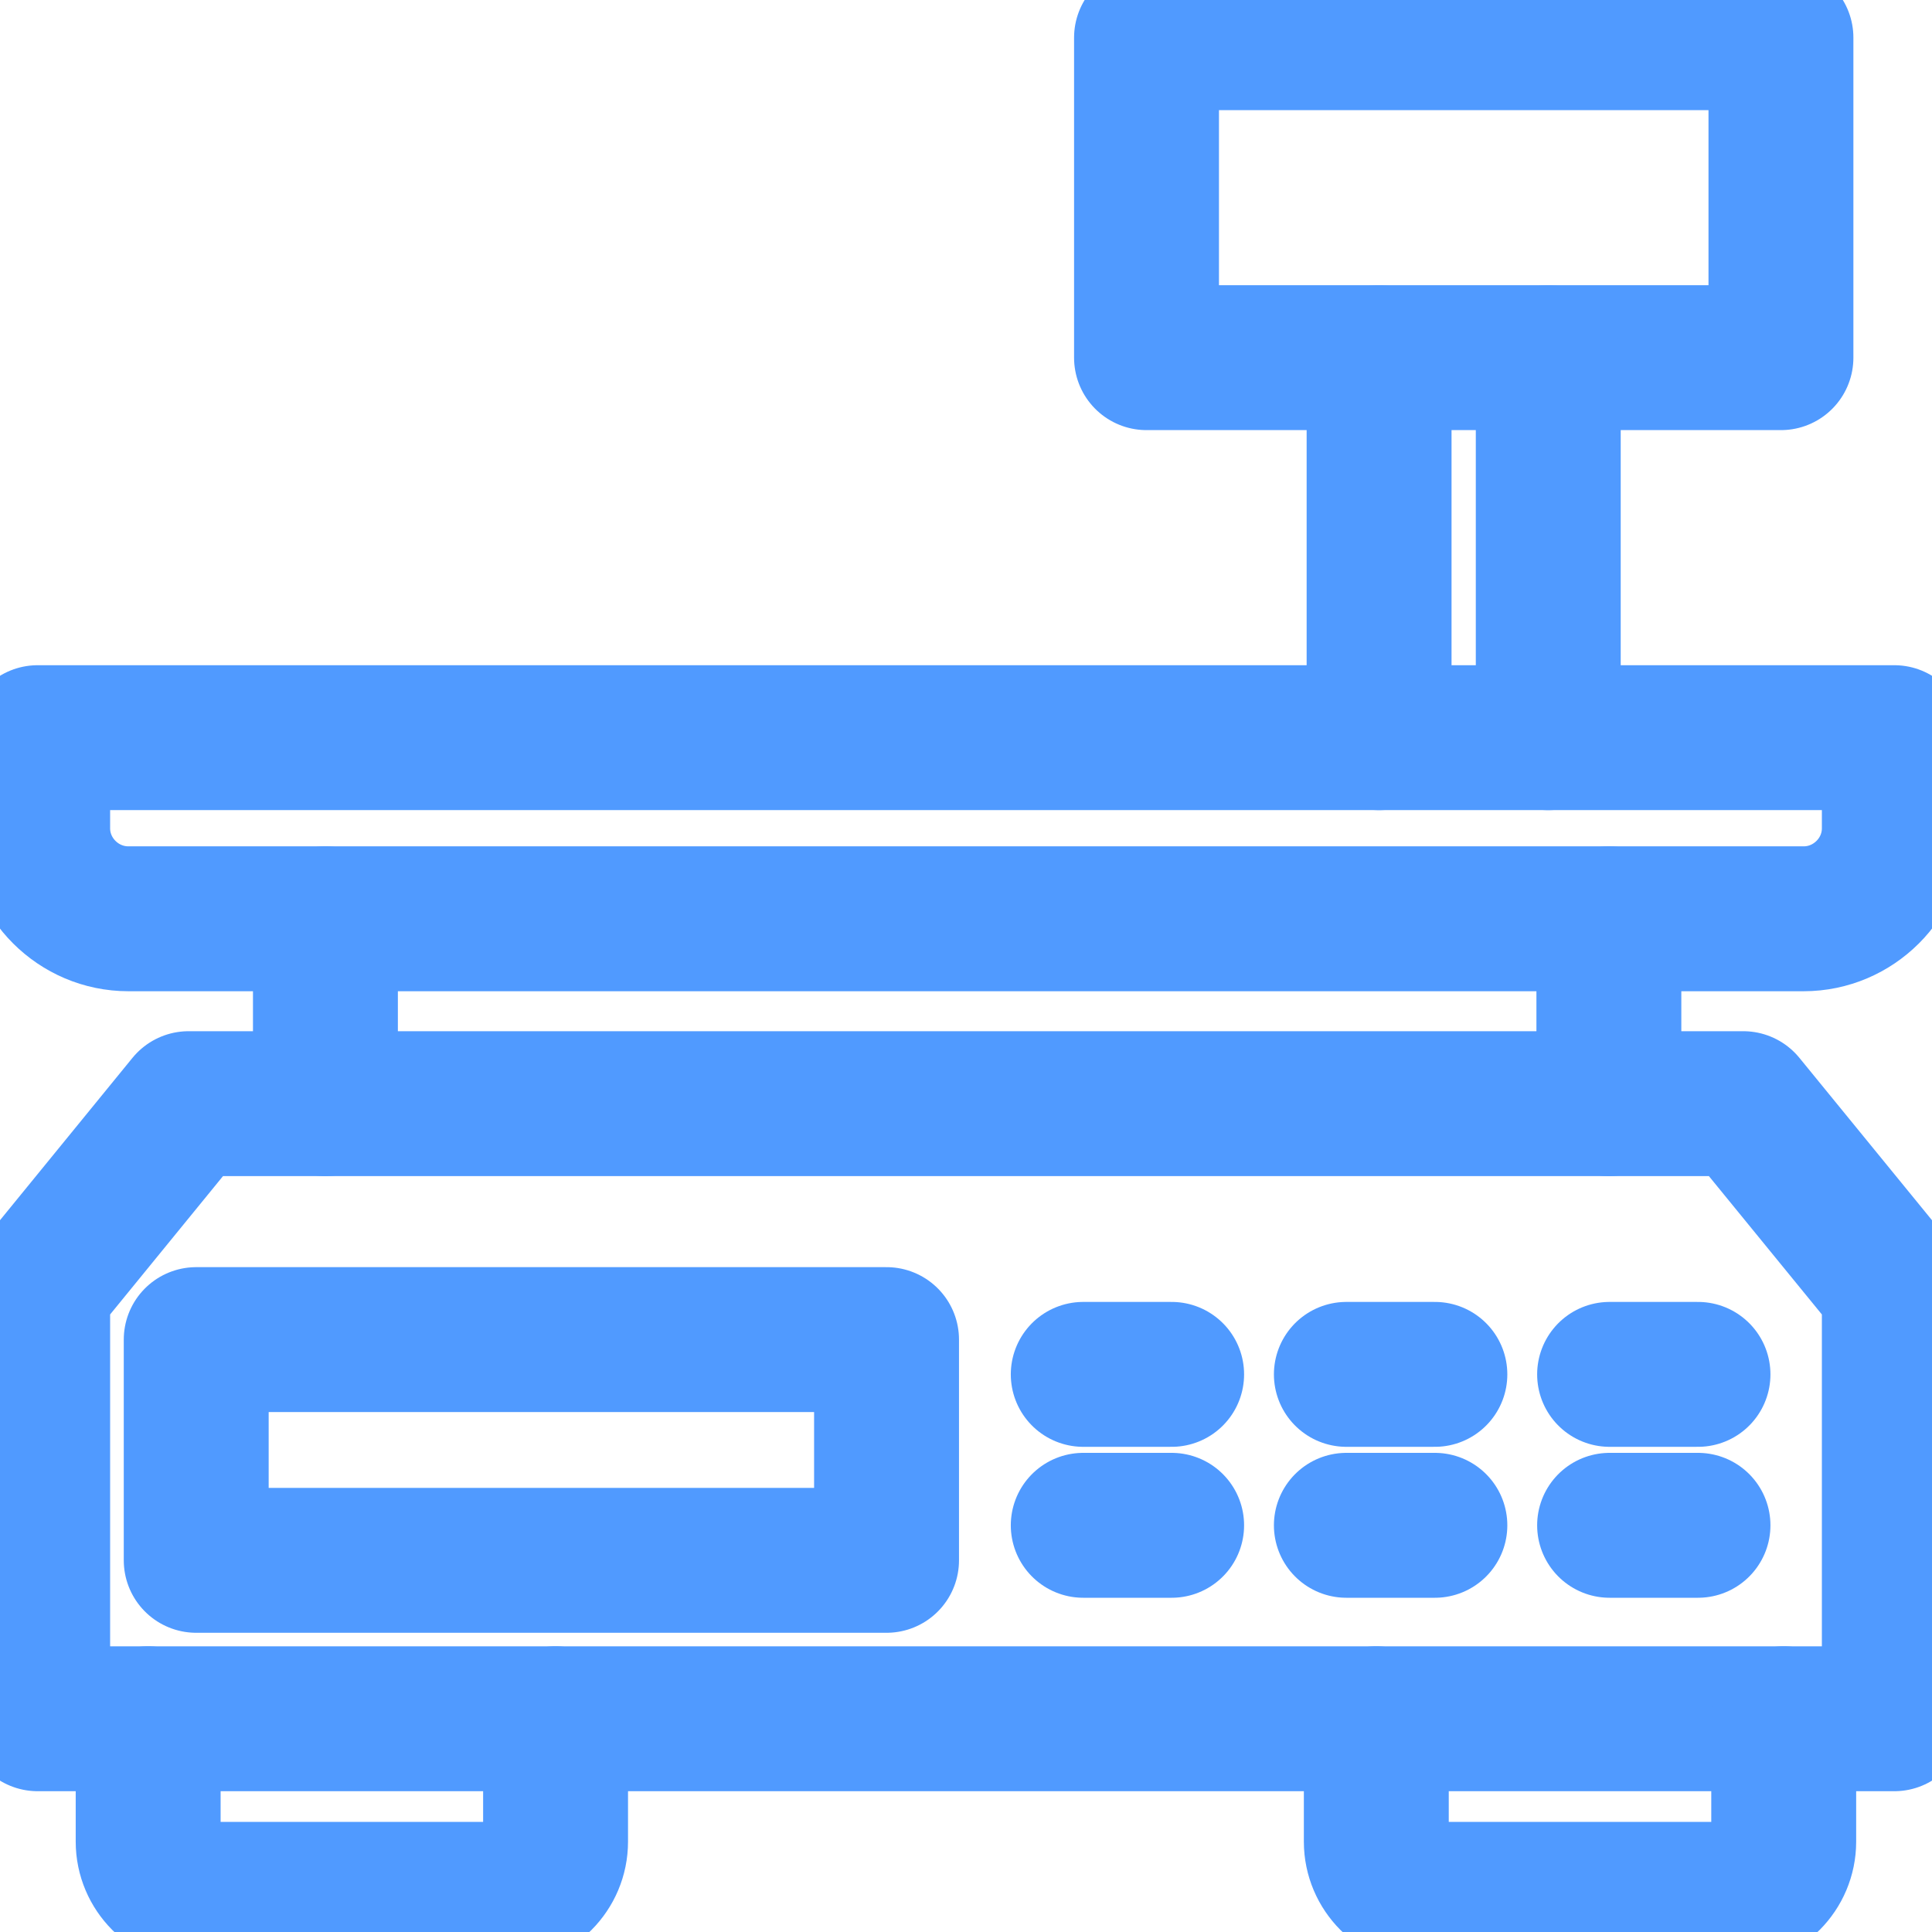 <svg width="16" height="16" viewBox="0 0 16 16" fill="none" xmlns="http://www.w3.org/2000/svg">
<g clip-path="url(#clip0_3456_35397)">
<path d="M15.688 10.672V14.234H0.312V10.672L1.562 9.14H14.437L15.688 10.672Z" stroke="#509AFF" stroke-width="1.2" stroke-miterlimit="10" stroke-linecap="round" stroke-linejoin="round"/>
<path d="M2.695 7.609V9.14M13.324 9.14V7.609" stroke="#509AFF" stroke-width="1.2" stroke-miterlimit="10" stroke-linecap="round" stroke-linejoin="round"/>
<path d="M1.063 7.609H14.937C15.35 7.609 15.688 7.271 15.688 6.86V6.109H0.312V6.86C0.312 7.271 0.65 7.609 1.063 7.609Z" stroke="#509AFF" stroke-width="1.2" stroke-miterlimit="10" stroke-linecap="round" stroke-linejoin="round"/>
<path d="M7.342 11.094H1.625V12.922H7.342V11.094Z" stroke="#509AFF" stroke-width="1.2" stroke-miterlimit="10" stroke-linecap="round" stroke-linejoin="round"/>
<path d="M14.062 11.382H13.33M8.971 12.632H9.703M11.883 12.632H11.15M14.062 12.632H13.33M8.971 11.382H9.703M11.883 11.382H11.15" stroke="#509AFF" stroke-width="1.2" stroke-miterlimit="10" stroke-linecap="round" stroke-linejoin="round"/>
<path d="M4.601 14.234V15.252C4.601 15.491 4.406 15.688 4.166 15.688H1.662C1.423 15.688 1.227 15.491 1.227 15.252V14.234" stroke="#509AFF" stroke-width="1.2" stroke-miterlimit="10" stroke-linecap="round" stroke-linejoin="round"/>
<path d="M11.398 14.234V15.252C11.398 15.491 11.594 15.688 11.833 15.688H14.337C14.577 15.688 14.772 15.491 14.772 15.252V14.234" stroke="#509AFF" stroke-width="1.2" stroke-miterlimit="10" stroke-linecap="round" stroke-linejoin="round"/>
<path d="M14.749 0.312H9.495V2.962H14.749V0.312Z" stroke="#509AFF" stroke-width="1.2" stroke-miterlimit="10" stroke-linecap="round" stroke-linejoin="round"/>
<path d="M11.421 2.962V6.109M12.822 2.962V6.109" stroke="#509AFF" stroke-width="1.2" stroke-miterlimit="10" stroke-linecap="round" stroke-linejoin="round"/>
</g>
<defs>
<clipPath id="clip0_3456_35397">
<rect width="16" height="16" fill="white"/>
</clipPath>
</defs>
</svg>
